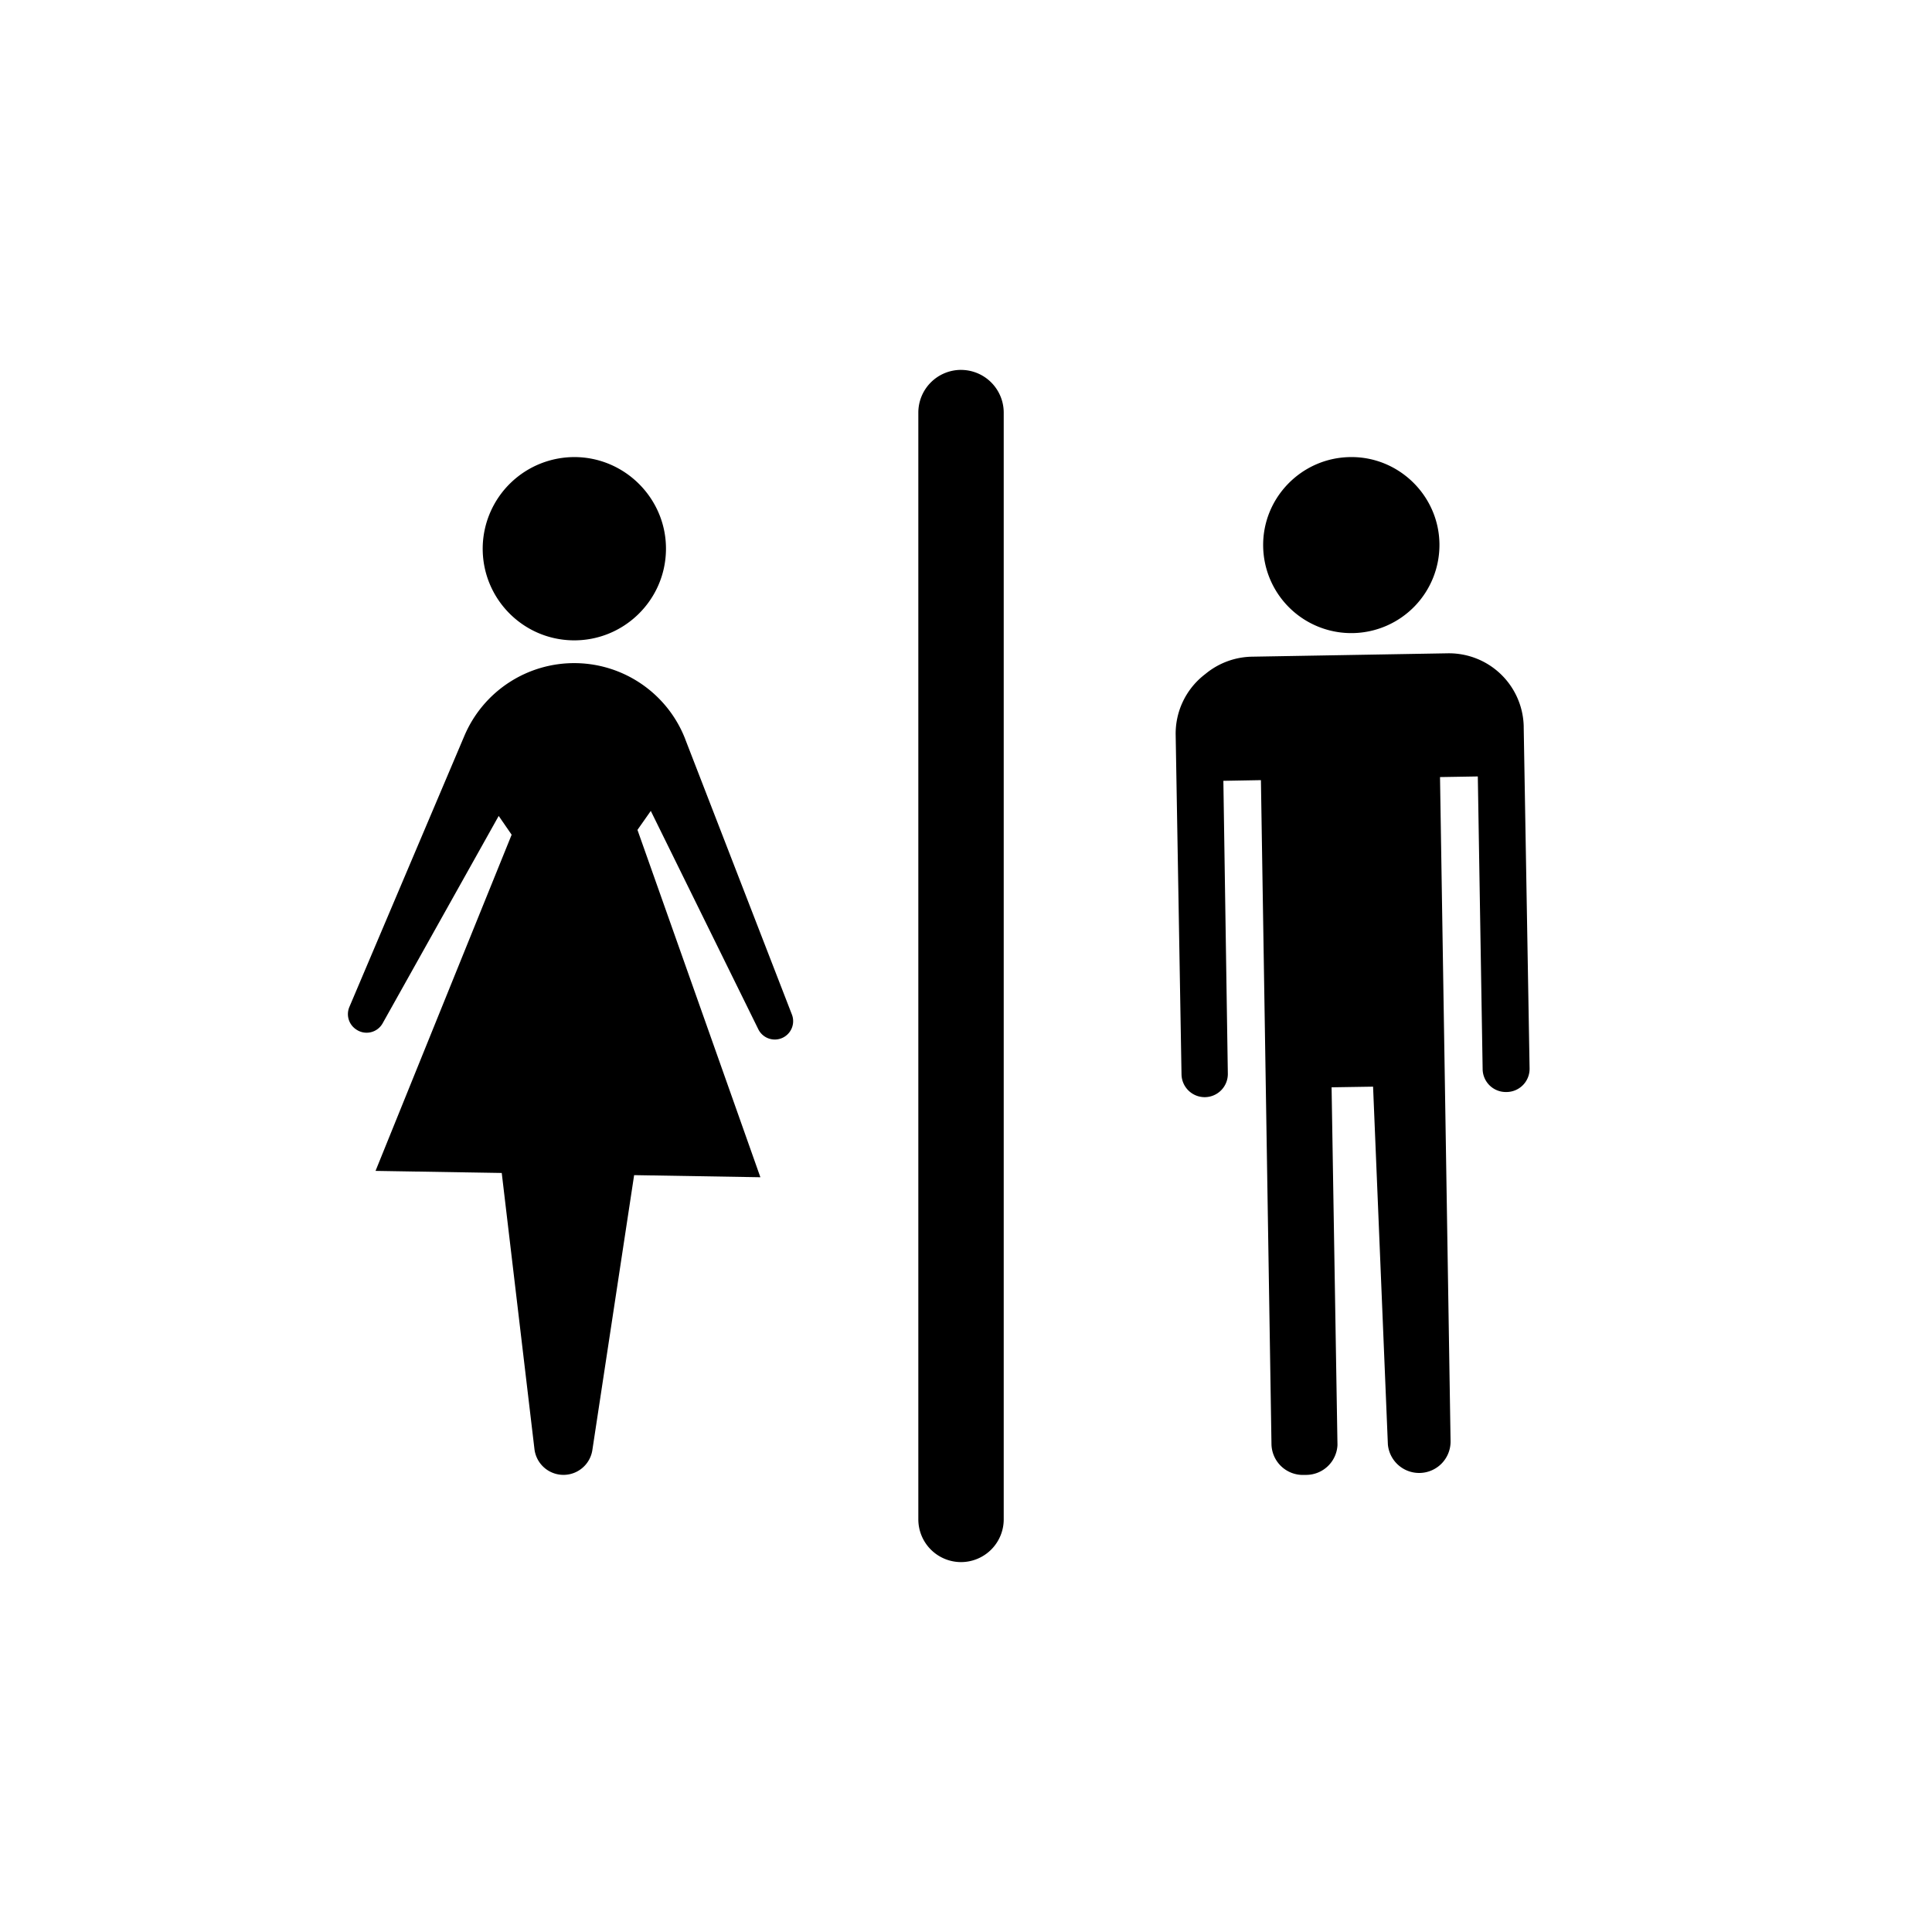 <svg xmlns="http://www.w3.org/2000/svg" viewBox="0 0 80 80" xmlns:v="https://vecta.io/nano"><path d="M56.022 26.215a3.65 3.65 0 0 0 3.582-3.71c-.034-1.999-1.701-3.615-3.708-3.578-2.018.034-3.627 1.703-3.591 3.704a3.65 3.65 0 0 0 3.717 3.584zm7.072 3.879c-.019-1.097-.617-2.102-1.572-2.642-.48-.271-1.025-.409-1.576-.4l-8.105.14c-.684.012-1.344.25-1.879.676l-.117.093c-.75.599-1.18 1.512-1.163 2.472l.242 14.055a.96.96 0 0 0 .975.943.96.96 0 0 0 .943-.974l-.185-12.125 1.555-.028.437 27.492a1.3 1.3 0 0 0 1.323 1.278l.134-.002a1.3 1.3 0 0 0 1.276-1.234l-.244-14.815 1.718-.027.613 14.816a1.3 1.3 0 0 0 1.317 1.18 1.3 1.3 0 0 0 1.279-1.323l-.437-27.492 1.565-.026.2 12.124a.96.96 0 0 0 .974.943h.026a.96.96 0 0 0 .944-.976l-.244-14.146zm-34.717.517c-.725-1.872-2.513-3.119-4.521-3.152a4.94 4.94 0 0 0-4.626 3.008l-4.763 11.229a.76.76 0 0 0 .269.923l.013.009a.76.76 0 0 0 1.095-.255l4.806-8.587.536.778-5.636 13.92 5.226.086 1.355 11.437a1.21 1.21 0 0 0 2.397.039l1.73-11.386 5.228.087-5.09-14.383.552-.786 4.456 9.049a.76.76 0 0 0 1.384-.625l-4.412-11.39zm-4.66-4.096c2.09.034 3.825-1.637 3.859-3.735.035-2.081-1.642-3.818-3.734-3.853a3.8 3.8 0 0 0-3.854 3.728c-.034 2.098 1.634 3.825 3.729 3.86zm16.077-11.199a1.77 1.77 0 0 0-1.768 1.768v45.831a1.77 1.77 0 0 0 1.768 1.768 1.77 1.77 0 0 0 1.768-1.768v-45.83a1.77 1.77 0 0 0-1.768-1.768z"/></svg>